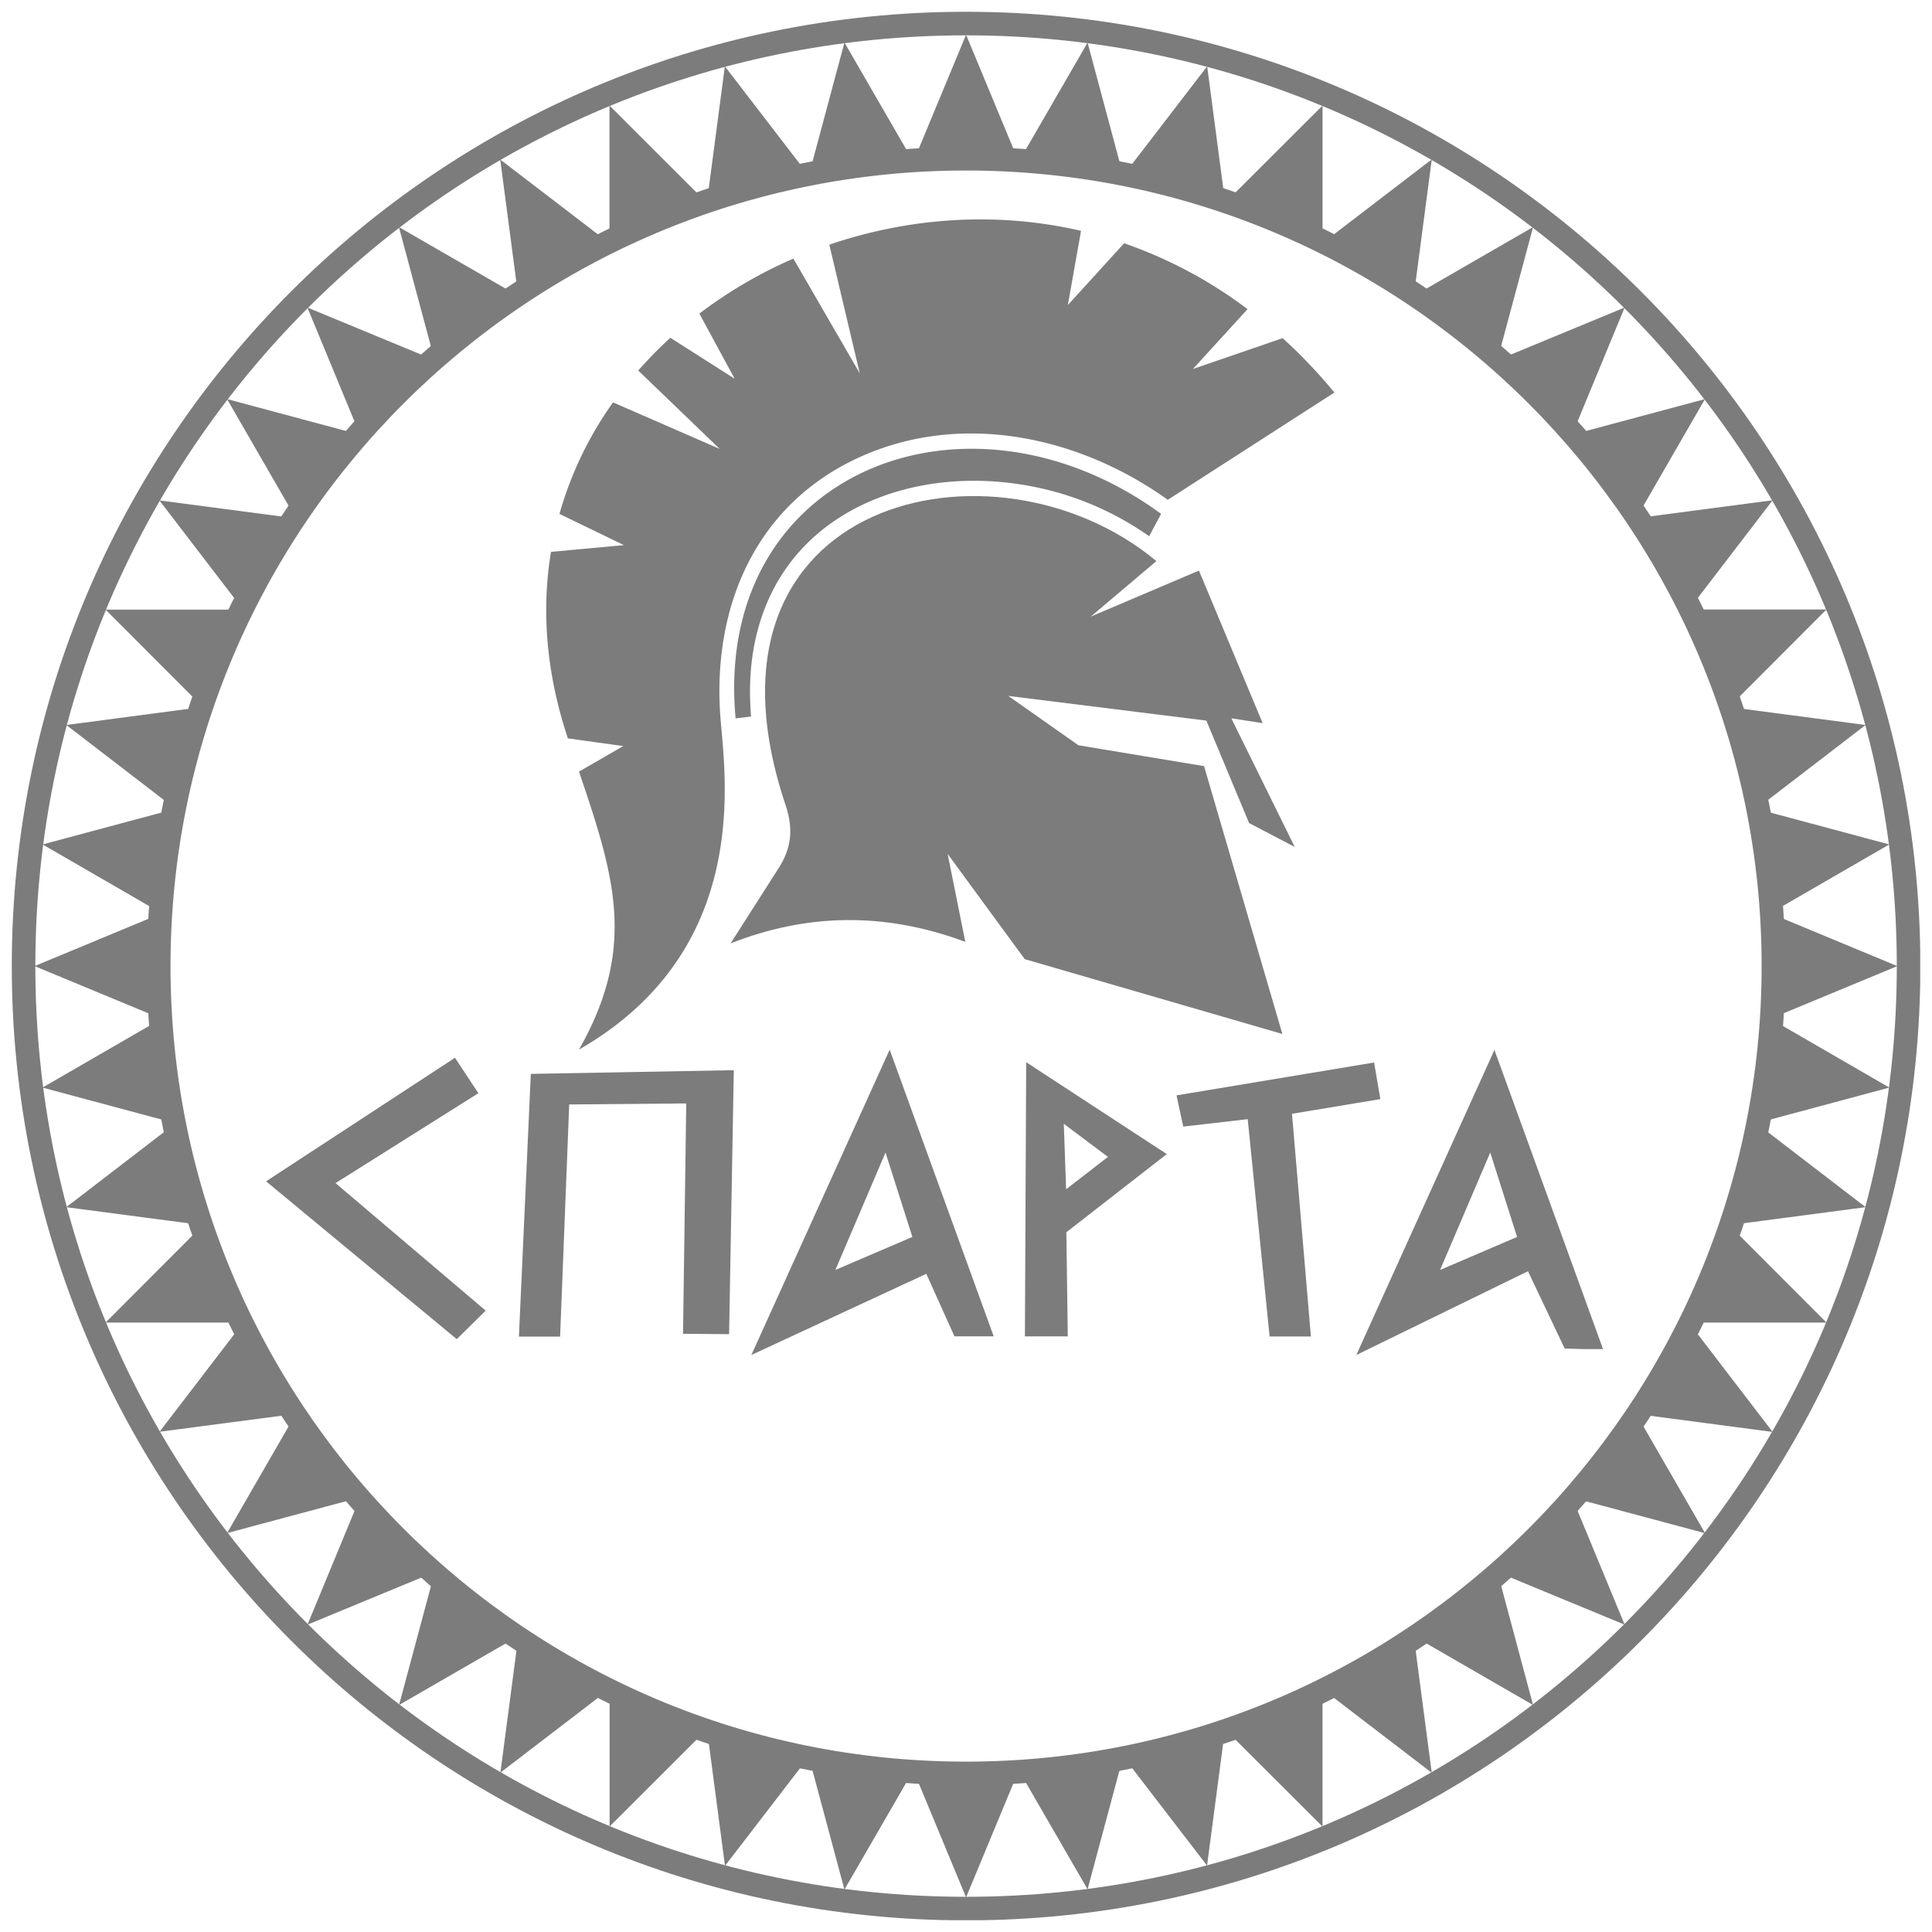 <svg xmlns="http://www.w3.org/2000/svg" width="82" height="82" fill="none"><g clip-path="url(#a)"><path stroke="#7C7C7C" d="M41.003 1c22.09 0 40.003 17.908 40.003 40.003S63.098 81.006 41.003 81.006C18.913 81.006 1 63.098 1 41.003S18.908 1 41.003 1Zm0 5.737C22.08 6.737 6.737 22.08 6.737 41.003S22.08 75.269 41.003 75.269s34.265-15.343 34.266-34.266c0-18.923-15.343-34.266-34.266-34.266Z"/><path fill="#7C7C7C" fill-rule="evenodd" d="m38.962 6.391 2.041-4.918 2.041 4.918a36.3 36.3 0 0 0-2.04-.06c-.685 0-1.363.022-2.042.06Zm8.577.56L46.16 1.808l-2.665 4.61c1.373.097 2.72.276 4.044.526v.005Zm-9.033 68.638-2.665 4.61-1.38-5.142c1.325.25 2.672.43 4.045.527v.005Zm-8.43-1.666.694 5.27 3.241-4.217a35.254 35.254 0 0 1-3.936-1.053Zm17.92-66.891 3.24-4.218.695 5.27a35.268 35.268 0 0 0-3.936-1.052Zm8.137 2.763V4.48L52.37 8.237c1.292.445 2.546.966 3.762 1.558Zm-26.497 63.97-3.762 3.757v-5.32a33.635 33.635 0 0 0 3.762 1.558v.005Zm-7.703-3.805-.695 5.276 4.223-3.235a34.422 34.422 0 0 1-3.528-2.041ZM56.545 10l4.224-3.235-.695 5.276a33.882 33.882 0 0 0-3.529-2.041Zm7.144 4.777 1.38-5.14-4.61 2.66c1.13.765 2.21 1.595 3.236 2.486l-.006-.006ZM21.547 69.705l-4.609 2.66 1.38-5.147c1.025.89 2.105 1.721 3.235 2.487h-.006Zm-6.46-5.673-2.036 4.924 4.924-2.036a35.355 35.355 0 0 1-2.888-2.888Zm48.944-48.944 4.924-2.036-2.036 4.924a35.34 35.34 0 0 0-2.888-2.888Zm5.673 6.46 2.66-4.61-5.146 1.38a34.336 34.336 0 0 1 2.486 3.235v-.005ZM14.784 63.69l-5.147 1.379 2.66-4.61a34.324 34.324 0 0 0 2.486 3.236v-.005Zm-4.778-7.144-3.235 4.223 5.276-.695a33.882 33.882 0 0 1-2.041-3.528Zm59.953-34.618 5.277-.695L72 25.456a34.44 34.44 0 0 0-2.04-3.528Zm3.806 7.703 3.756-3.762h-5.32a33.616 33.616 0 0 1 1.558 3.762h.006ZM9.795 56.133H4.48l3.756-3.762a33.626 33.626 0 0 0 1.558 3.762ZM7.03 47.996l-4.218 3.24 5.271.695a35.266 35.266 0 0 1-1.053-3.935Zm66.88-17.92 5.272.695-4.219 3.24a35.26 35.26 0 0 0-1.053-3.935Zm1.667 8.43 4.609-2.665-5.141-1.379c.25 1.325.429 2.671.526 4.044h.006ZM6.944 47.54l-5.14-1.38 4.608-2.665c.098 1.374.277 2.72.527 4.045h.005Zm-.559-8.578-4.918 2.042 4.918 2.04a36.294 36.294 0 0 1-.06-2.04c0-.684.022-1.363.06-2.041Zm69.226 0 4.918 2.042-4.918 2.04c.037-.672.06-1.356.06-2.04 0-.684-.023-1.363-.06-2.041Zm-.56 8.578 5.141-1.38-4.609-2.665a35.338 35.338 0 0 1-.526 4.045h-.006ZM6.418 38.507l-4.61-2.666 5.142-1.379a34.168 34.168 0 0 0-.527 4.044h-.005Zm1.666-8.431-5.27.695 4.217 3.24c.277-1.34.63-2.654 1.053-3.935Zm66.88 17.92 4.219 3.24-5.272.695a35.26 35.26 0 0 0 1.053-3.935Zm-2.763 8.137h5.32l-3.756-3.762a33.641 33.641 0 0 1-1.558 3.762H72.2ZM8.236 29.636 4.48 25.874H9.8a33.628 33.628 0 0 0-1.558 3.762h-.006Zm3.806-7.703-5.277-.695 3.236 4.224a36.124 36.124 0 0 1 2.04-3.529ZM72 56.551l3.235 4.224-5.277-.695A33.862 33.862 0 0 0 72 56.55Zm-4.778 7.144 5.147 1.379-2.66-4.609a34.307 34.307 0 0 1-2.487 3.236v-.006ZM12.297 21.548l-2.66-4.61 5.146 1.38a34.336 34.336 0 0 0-2.486 3.235v-.005Zm5.673-6.46-4.924-2.036 2.036 4.924a35.34 35.34 0 0 1 2.888-2.888Zm48.95 48.944 2.035 4.924-4.924-2.036a35.355 35.355 0 0 0 2.888-2.888Zm-6.46 5.673 4.608 2.66-1.379-5.147a34.319 34.319 0 0 1-3.235 2.487h.005ZM18.311 14.784l-1.38-5.147 4.61 2.66a34.319 34.319 0 0 0-3.236 2.487h.006Zm7.144-4.778-4.224-3.235.695 5.276a33.87 33.87 0 0 1 3.529-2.04Zm34.618 59.96.695 5.276-4.224-3.236a34.45 34.45 0 0 0 3.529-2.04ZM52.37 73.77l3.762 3.756v-5.32a33.623 33.623 0 0 1-3.762 1.558v.006ZM25.868 9.795V4.48l3.762 3.757a33.626 33.626 0 0 0-3.762 1.558Zm8.138-2.763-3.241-4.218-.695 5.27a35.268 35.268 0 0 1 3.936-1.052Zm17.92 66.88-.695 5.27-3.241-4.217c1.34-.277 2.654-.63 3.935-1.053Zm-8.431 1.666 2.665 4.61 1.38-5.142a35.31 35.31 0 0 1-4.045.527v.005ZM34.462 6.945l1.379-5.141 2.665 4.609c-1.373.097-2.72.277-4.044.526v.006Zm4.5 68.666 2.041 4.918 2.041-4.918a36.3 36.3 0 0 1-2.04.06c-.685 0-1.363-.022-2.042-.06ZM48.771 22.758a12.86 12.86 0 0 0-5.542-2.21c-2.166-.325-4.473-.108-6.482.81-2.041.933-3.583 2.513-4.354 4.641-.515 1.417-.64 2.92-.515 4.414l-.657.076c-.966-10.461 9.815-14.701 18.06-8.68l-.51.955v-.006Z" clip-rule="evenodd"/><path fill="#7C7C7C" fill-rule="evenodd" d="m54.443 43.89-10.95-3.181-3.273-4.468.75 3.735c-3.502-1.308-6.808-1.178-9.962.065l2.041-3.197c.489-.771.668-1.564.288-2.687C28.96 21.079 42.26 18.12 49.08 23.815l-2.785 2.356 4.592-1.954 2.704 6.476-1.33-.206 2.692 5.461-1.938-1.015-1.813-4.348-8.409-1.048 2.98 2.095 5.331.885 3.328 11.384.011-.01Z" clip-rule="evenodd"/><path fill="#7C7C7C" fill-rule="evenodd" d="m49.59 21.193-.032.016c-3.735-2.676-8.708-3.762-13.018-1.83-4.403 1.971-6.287 6.265-5.972 10.94.158 2.36 1.504 9.923-5.993 14.228 2.465-4.343 1.51-7.345 0-11.797l1.878-1.085-2.35-.326c-.934-2.801-1.124-5.467-.717-7.915l3.095-.288-2.736-1.324a15.332 15.332 0 0 1 2.274-4.734l4.528 1.976-3.458-3.328c.428-.488.885-.95 1.362-1.39l2.73 1.738-1.498-2.764a19.357 19.357 0 0 1 3.99-2.334l2.818 4.87-1.292-5.462c3.35-1.14 7.063-1.427 10.683-.586l-.559 3.149 2.389-2.622a19.07 19.07 0 0 1 5.238 2.796l-2.318 2.54 3.806-1.308c.765.69 1.498 1.46 2.198 2.307l-7.03 4.527-.016.006ZM63.25 48.918 61.122 53.9l3.268-1.4-1.14-3.583Zm-43.939-4.023.993 1.504-6.063 3.816 6.373 5.412-1.227 1.211-8.094-6.699 8.018-5.244Zm11.834.521-.2 11.21-1.955-.016.136-9.777-4.967.044-.386 9.852h-1.748l.505-11.15 8.615-.157v-.006Zm6.439 3.502L35.456 53.9l3.268-1.4-1.14-3.583Zm.179-4.36 4.413 12.16H40.51l-1.195-2.654-7.426 3.447 5.868-12.952h.006Zm5.787.522 5.971 3.903L45.26 52.3l.06 4.419H43.5l.055-11.645-.005.006Zm1.607 2.622 1.867 1.4-1.775 1.374-.098-2.774h.005Zm7.8-.201-2.736.315-.287-1.325 8.387-1.395.266 1.553-3.751.624.803 9.451h-1.753l-.929-9.223Zm10.472-2.937 4.609 12.697h-.83l-.799-.027-1.558-3.279-7.285 3.556L63.43 44.56v.005Z" clip-rule="evenodd"/></g><defs><clipPath id="a"><path fill="#fff" d="M.5.5h81v81H.5z"/></clipPath></defs></svg>